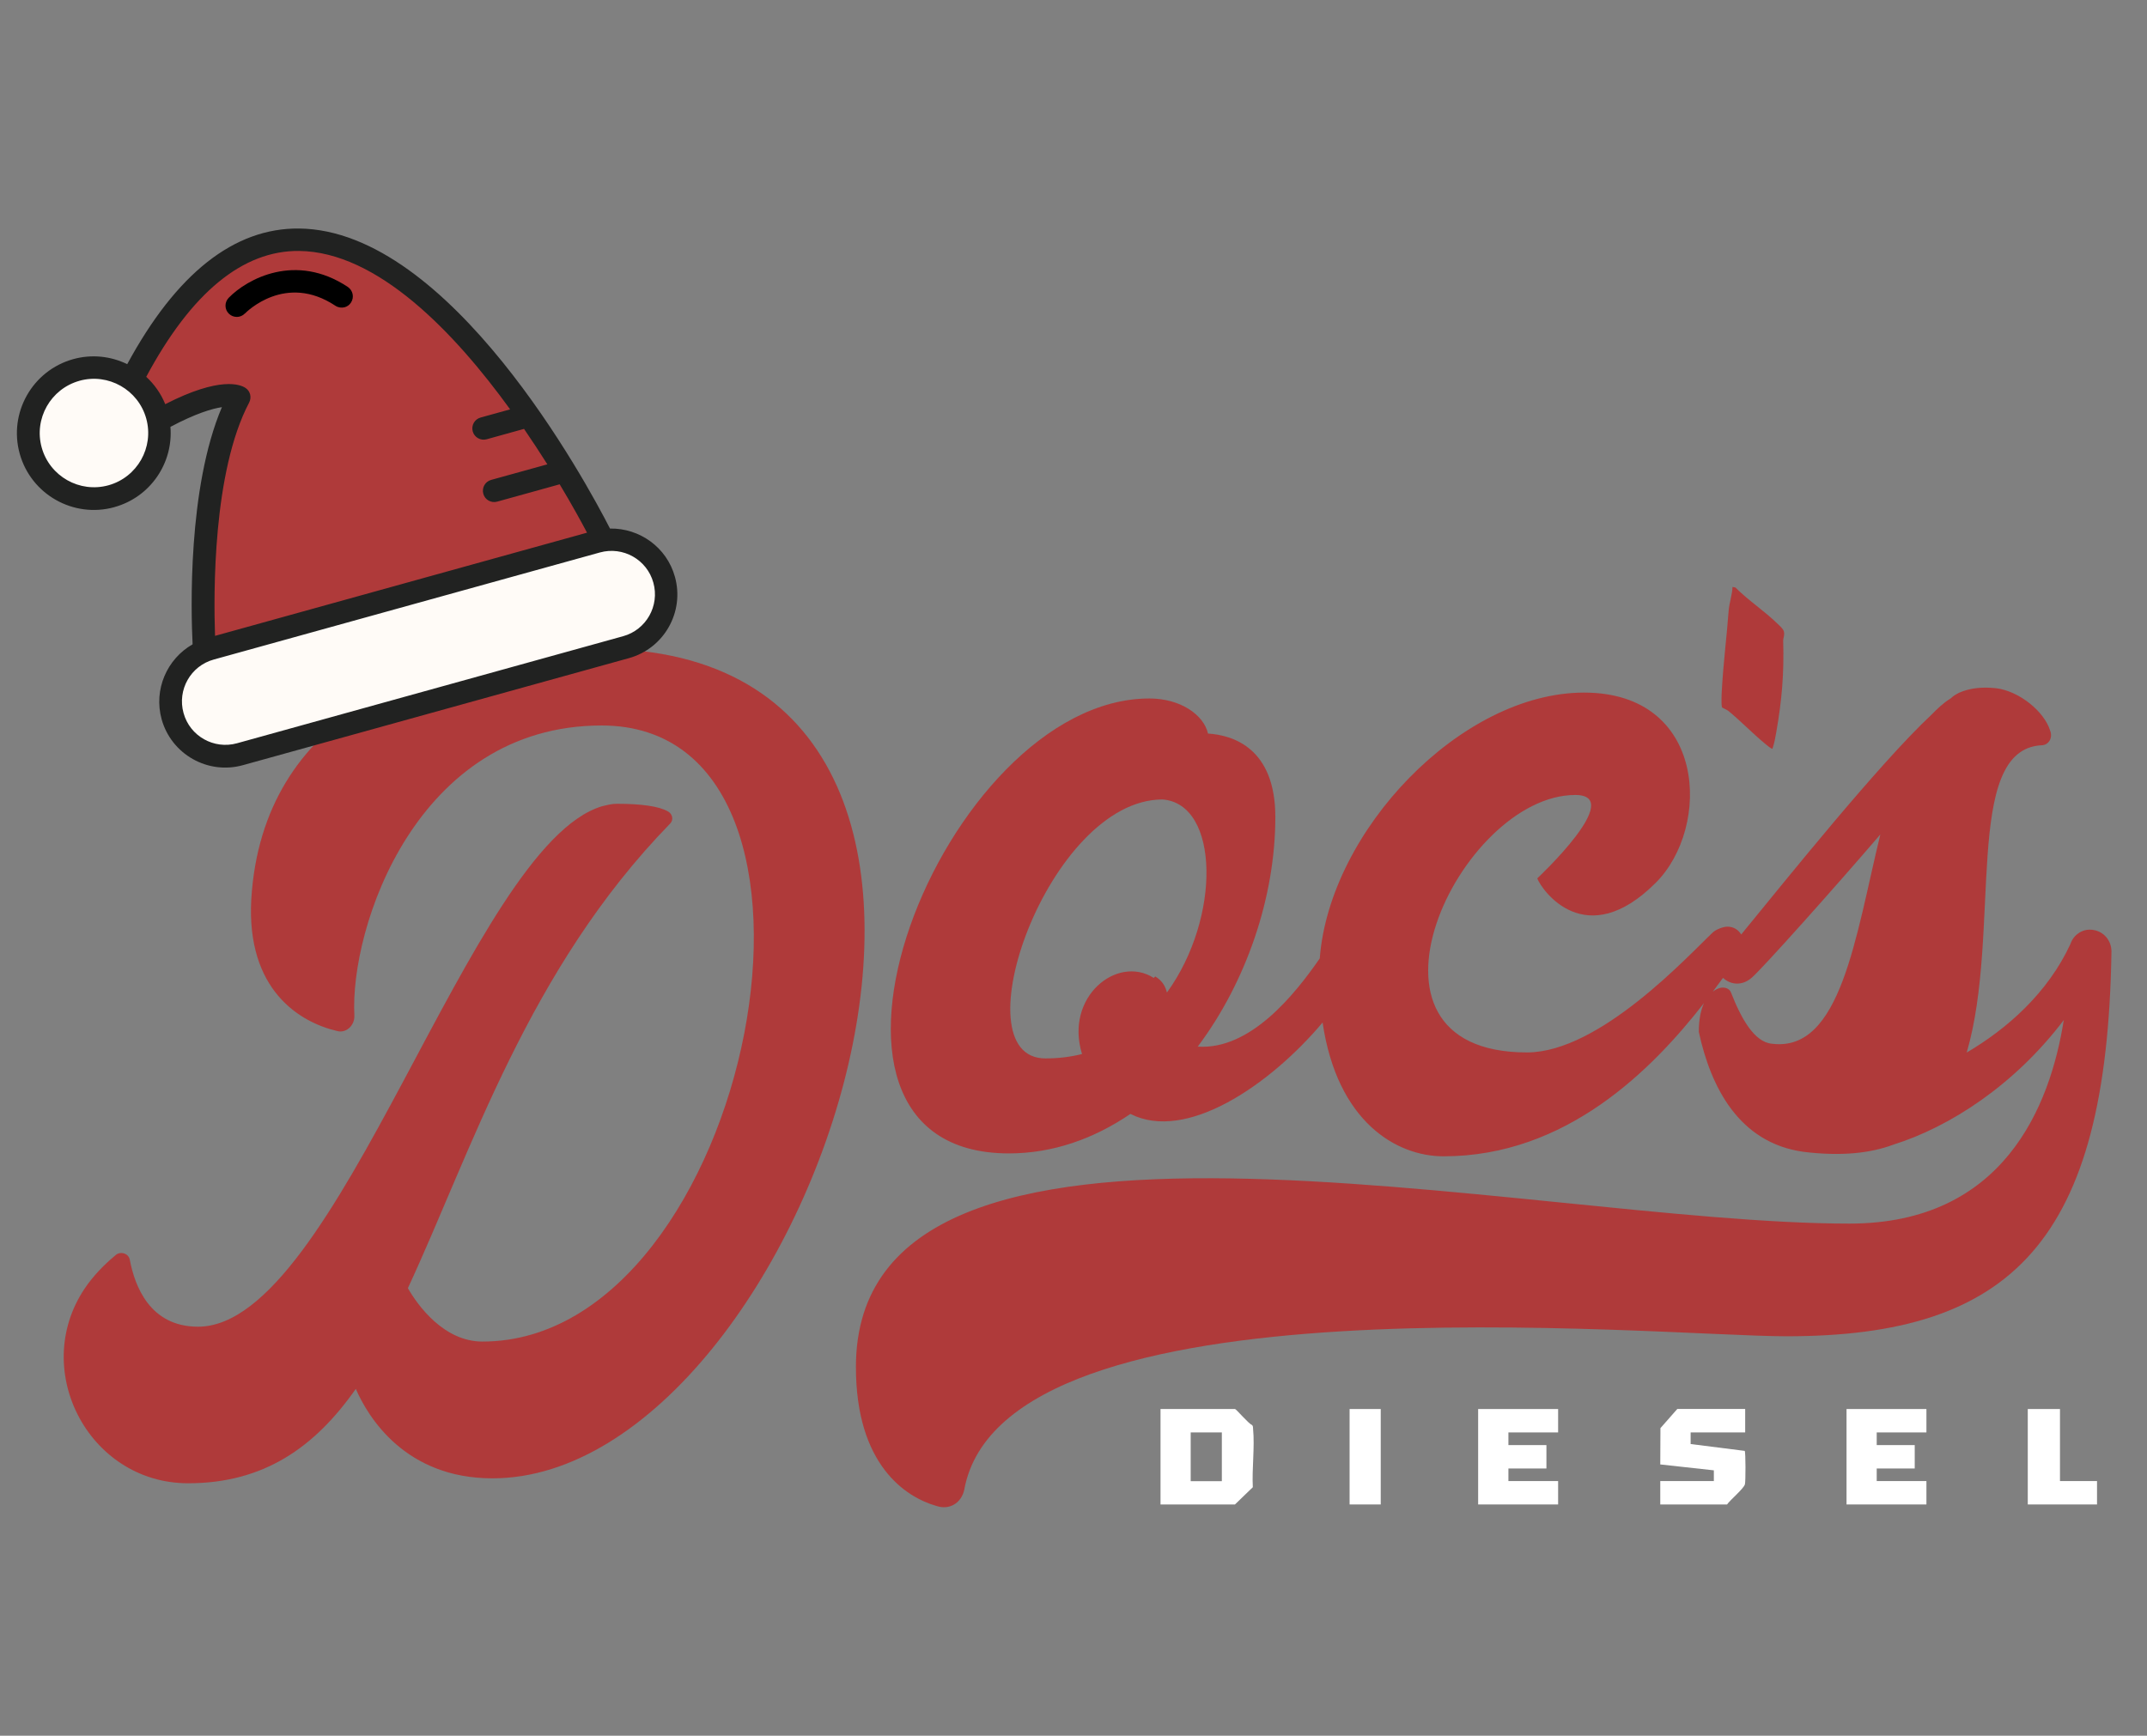 <?xml version="1.0" encoding="UTF-8"?>
<svg id="Layer_1" xmlns="http://www.w3.org/2000/svg" version="1.1" viewBox="0 0 244.02 197.33">
  <rect x="0" y="0" width="244.02" height="197.33" fill="#808080" stroke="none"/>
  <!-- Generator: Adobe Illustrator 30.0.0, SVG Export Plug-In . SVG Version: 2.1.1 Build 123)  -->
  <defs>
    <style>
      .st0 {
        fill: #fffbf7;
      }

      .st1 {
        fill: #212221;
      }

      .st2 {
        fill: #fff;
      }

      .st3 {
        fill: #af3a3a;
      }
    </style>
  </defs>
  <path class="st2" d="M131.9,171.04v-10.85h8.47c.13,0,1.56,1.7,1.94,1.82.12.13.1.29.11.44.2,2.08-.14,4.51-.03,6.63l-2.03,1.96h-8.47ZM138.87,162.85h-3.54v5.54h3.54v-5.54Z"/>
  <path class="st2" d="M198.35,160.19v2.66h-6.2v1.32s6.15.78,6.15.78c.11.16.11,3.53.02,3.8-.14.5-1.67,1.77-2.03,2.29h-7.59v-2.66h6.09v-1.22l-6.09-.67.02-4.13,1.92-2.18h7.7Z"/>
  <polygon class="st2" points="177.09 160.19 177.09 162.85 171.44 162.85 171.44 164.29 175.76 164.29 175.76 166.95 171.44 166.95 171.44 168.38 177.09 168.38 177.09 171.04 168 171.04 168 160.19 177.09 160.19"/>
  <polygon class="st2" points="218.95 160.19 218.95 162.85 213.3 162.85 213.3 164.29 217.62 164.29 217.62 166.95 213.3 166.95 213.3 168.38 218.95 168.38 218.95 171.04 209.87 171.04 209.87 160.19 218.95 160.19"/>
  <polygon class="st2" points="234.13 160.19 234.13 168.38 238.34 168.38 238.34 171.04 230.47 171.04 230.47 160.19 234.13 160.19"/>
  <rect class="st2" x="153.39" y="160.19" width="3.54" height="10.85"/>
  <path class="st3" d="M201.45,85.12c-.09.07-.76-.5-.89-.61-1.42-1.18-2.72-2.54-4.15-3.71-.17-.13-.68-.32-.7-.4-.09-.34-.04-1.55-.01-1.98.16-2.96.55-6,.77-8.97.07-.91.4-1.8.44-2.72l.33.06c1.45,1.46,3.3,2.67,4.76,4.1.24.23.68.6.75.91.11.46-.1.74-.08,1.08.11,3.68-.15,6.75-.79,10.39-.11.63-.22,1.24-.43,1.85"/>
  <path class="st3" d="M67.97,73.75c55.78,0,24.15,94.32-12,94.32-9.88,0-14.12-6.92-15.53-10.17-4.66,6.64-10.45,10.73-19.06,10.73-11.44,0-18.21-13.27-11.44-22.59,1.13-1.55,2.4-2.68,3.25-3.39.57-.42,1.42-.14,1.56.56.56,2.96,2.26,7.62,7.76,7.62,15.96,0,30.92-54.64,45.89-59.16.56-.14,1.13-.29,1.69-.29,2.82,0,4.8.29,5.79.85.56.28.71.99.28,1.41-16.1,16.52-22.59,37.28-29.8,52.81,1.13,1.98,4.1,6.07,8.47,6.07,30.64,0,44.2-70.04,13.55-70.04-21.04,0-28.66,23.02-28.1,33.04,0,1.13-.99,1.98-1.98,1.69-4.24-.99-10.31-4.66-9.74-14.97,1.27-21.04,20.05-28.52,37.84-28.52h1.55Z"/>
  <path class="st3" d="M239.42,106.58h0c-.44-.54-1.11-.89-1.93-.89s-1.58.49-1.98,1.19c0,0,0,0,0,0-.07.15-.13.31-.2.46-2.58,5.56-7.18,9.62-11.78,12.32,3.99-13.64-.5-34.43,8.48-34.93.83,0,1.33-.83,1-1.67-.66-2.16-3.49-4.49-6.15-4.82-1.66-.17-2.99,0-4.16.5-.33.17-.66.34-1,.67-.83.5-1.5,1.16-2.16,1.83-5.97,5.57-16.69,18.96-21.64,25-.31-.52-.86-.89-1.56-.89-.5,0-1.33.33-1.67.66-2.66,2.49-12.81,13.64-21.12,13.64-21.62,0-7.65-29.27,5.49-29.27,5.82,0-4.32,9.48-4.32,9.48.5,1.33,5.49,8.48,13.47.5,6.32-6.32,5.82-21.62-8.15-21.62s-28.93,15.7-30.04,30.22c-2.88,4.16-7.9,10.42-13.87,10.03,5.49-7.32,8.82-16.96,8.82-26.11,0-7.82-4.82-9.31-7.65-9.48-.5-2.16-3.16-3.99-6.66-3.99-23.45,0-43.74,51.72-15.97,51.72,4.99,0,9.65-1.66,13.81-4.49,6.32,3.22,15.81-3.23,21.84-10.39,1.67,11.31,8.4,15.21,13.75,15.21,13.95,0,23.69-9.84,29.6-17.42-.35.76-.59,1.81-.59,3.28,1.33,6.15,4.49,12.64,11.97,13.64,4.16.5,7.49.17,10.15-.83,6.41-2.01,13.77-6.78,19.36-14.16-1.55,9.8-6.85,23.14-24.35,23.14-36.92,0-112.93-19.13-112.93,16.3,0,11.14,5.65,14.8,9.15,15.8,1.5.5,2.83-.34,3.16-1.83,4.49-24.78,78.5-17.46,93.47-17.46,25.61,0,36.42-10.81,36.92-43.74,0-.6-.2-1.16-.56-1.6M131.3,111.01l-.17.17c-4.16-2.66-10.15,2.16-8.15,8.65-1.33.33-2.66.5-4.16.5-9.98,0,.34-29.44,13.31-29.44,6.49.5,6.65,13.47.5,21.95-.17-.67-.5-1.33-1.33-1.83M201.4,118.66c-2-.17-3.49-2.83-4.66-5.82-.17-.5-.83-.67-1.33-.5-.24.08-.49.2-.74.4.41-.54.79-1.07,1.16-1.57.75.71,2.05,1.02,3.25,0,1.33-1.16,9.64-10.48,14.63-16.3-2.83,11.65-4.49,24.78-12.31,23.79"/>
  <path class="st3" d="M235.3,107.34c.07-.15.14-.3.2-.46-.08.14-.15.3-.2.46"/>
  <g>
    <circle class="st0" cx="10.68" cy="49.24" r="6.49"/>
    <path class="st0" d="M22.68,84.94l-3.16-5.76,1.16-3.87s5.96-1.71,6.05-1.89,13.31-4.83,13.71-4.83,20.17-4.53,20.34-4.7,8.35-2.24,8.35-2.24l3.16.48s1.1.4,1.36.83,1.19,2.02,1.19,2.02c0,0,1.1-.31,1.19,1.58.09,1.89.14,3.5,0,4.22s-3.87,2.94-4.09,3.08-38.09,10.24-38.71,10.5-3.65.7-4.66.97-4.31.92-4.31.92l-1.58-1.32Z"/>
    <path class="st3" d="M23.43,73.96c0-.07-.07-10.15,0-10.54s2.44-15.49,2.57-15.69.46-1.25.46-1.25l-.4-1.12s-3.95-.2-4.28,0-1.32.53-1.58.86-2.04,1.45-2.04,1.45l-2.9-5.54,6.52-9.49s5.47-3.87,5.93-4.11,2.97-1.56,4.22-1.43,2.04,0,2.83.4,1.19.13,2.24.59,1.58.66,2.47,1.05,2.25.4,2.73,1.25,1.65.99,2.64,1.58c.99.59,1.65.13,3.43,1.85,1.78,1.71,2.7,1.71,3.69,3.23.99,1.52,3.1,2.04,3.56,3.62s1.71,2.24,3.69,4.55c1.98,2.31,7.74,11.99,7.49,12.32s.81,2.83.81,2.83l-.33,1.71-43.76,11.86Z"/>
    <g>
      <path class="st1" d="M13.01,57.65c4.1-1.14,6.7-5.03,6.36-9.12,2.9-1.54,4.76-2.08,5.85-2.24-3.92,9.22-3.51,23.33-3.33,26.96-2.91,1.66-4.45,5.14-3.52,8.52,1.11,3.99,5.25,6.33,9.24,5.22l43.88-12.17c3.99-1.11,6.33-5.25,5.22-9.24-.93-3.37-4.03-5.55-7.38-5.49-2.67-5.22-18.15-33.93-35.33-34.11-7.4-.08-13.96,5.12-19.54,15.42-1.85-.9-4.01-1.16-6.14-.57-4.64,1.29-7.37,6.11-6.08,10.75s6.11,7.36,10.75,6.08ZM74.26,66.25c.73,2.63-.82,5.36-3.44,6.08l-43.88,12.17c-2.63.73-5.36-.81-6.08-3.44-.73-2.63.81-5.36,3.44-6.08l43.88-12.17c2.63-.73,5.36.81,6.08,3.44ZM33.99,28.53c8.92.09,17.68,9.29,23.99,18.01l-3.36.93c-.68.19-1.08.89-.89,1.58.19.68.9,1.08,1.58.89l4.25-1.18c.95,1.39,1.84,2.75,2.65,4.03l-6.39,1.77c-.68.19-1.08.89-.89,1.58s.9,1.08,1.58.89l7.1-1.97c1.4,2.33,2.46,4.27,3.11,5.5l-42.28,11.73c-.17-4.73-.27-18.66,3.88-26.53.3-.58.13-1.29-.41-1.65-.57-.39-2.88-1.36-9.13,1.84-.49-1.21-1.24-2.26-2.16-3.11,5.12-9.56,10.97-14.38,17.39-14.31ZM9.03,43.29c3.28-.91,6.68,1.02,7.59,4.29.91,3.28-1.02,6.68-4.29,7.59-3.28.91-6.68-1.02-7.59-4.29-.91-3.28,1.02-6.68,4.3-7.59Z"/>
      <path d="M27.83,35.65c.19-.19,4.62-4.65,10.29-.89.32.21.71.26,1.05.17.29-.08.55-.26.72-.53.39-.59.23-1.38-.36-1.78-5.94-3.94-11.45-.91-13.54,1.24-.49.51-.48,1.32.03,1.81.51.49,1.32.48,1.81-.03Z"/>
    </g>
  </g>
</svg>